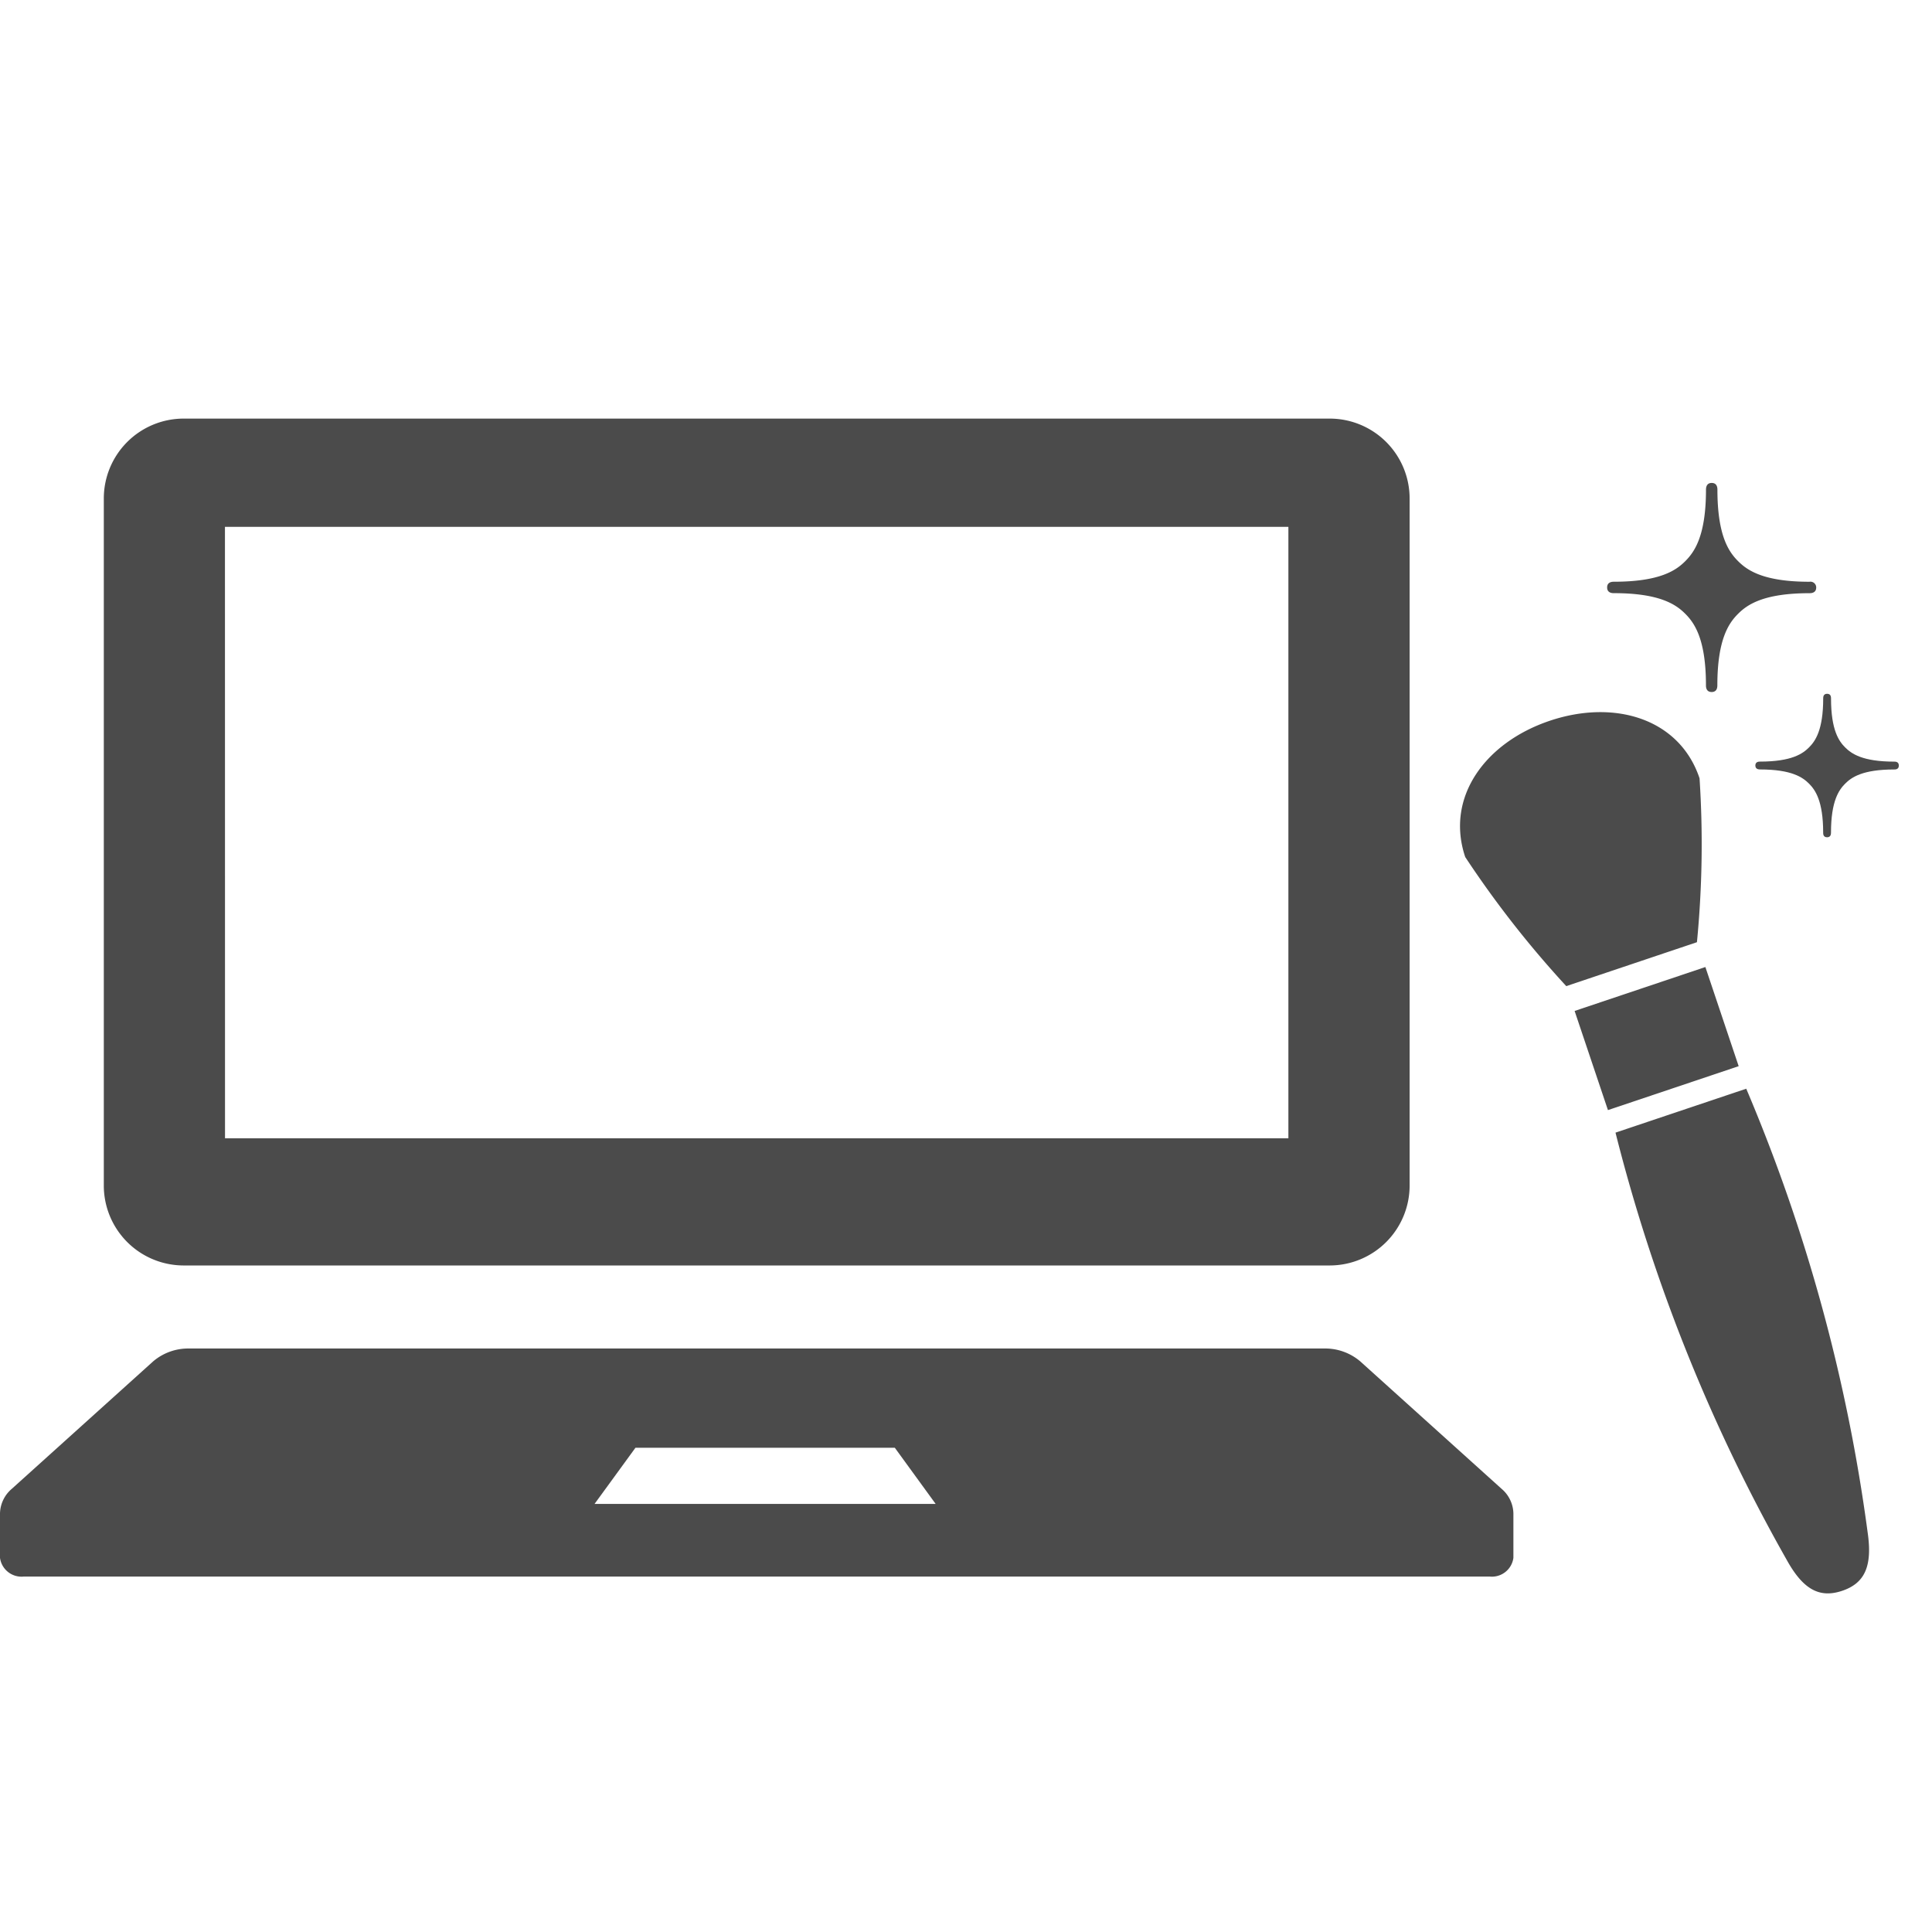 <svg id="レイヤー_1" data-name="レイヤー 1" xmlns="http://www.w3.org/2000/svg" viewBox="0 0 60 60"><defs><style>.cls-1{fill:#4b4b4b;}</style></defs><path class="cls-1" d="M5.686,39.3H41.314a2.483,2.483,0,0,0,2.463-2.5V15.5A2.482,2.482,0,0,0,41.314,13H5.686a2.481,2.481,0,0,0-2.462,2.5V36.8A2.482,2.482,0,0,0,5.686,39.3Zm1.3-22.939H40.012V35.351H6.988Z"/><path class="cls-1" d="M46.636,46.239l-4.392-3.96a1.681,1.681,0,0,0-1.118-.4H5.874a1.681,1.681,0,0,0-1.118.4L.364,46.239A1.032,1.032,0,0,0,0,47v1.38a.674.674,0,0,0,.74.581H46.26a.673.673,0,0,0,.74-.581V47A1.032,1.032,0,0,0,46.636,46.239Zm-28.172.467,1.271-1.745h8.054l1.269,1.745Z"/><path class="cls-1" d="M48.133,22.383c-2.01.675-3.252,2.379-2.629,4.233a31.567,31.567,0,0,0,3.138,4.009L52.7,29.261a31.5,31.5,0,0,0,.081-5.09C52.161,22.316,50.143,21.708,48.133,22.383Z"/><polygon class="cls-1" points="49.936 34.475 53.996 33.111 52.962 30.032 48.901 31.396 49.936 34.475"/><path class="cls-1" d="M55.479,48.427c.517.943,1.031,1.212,1.731.977s.947-.76.79-1.823a53.31,53.31,0,0,0-3.769-13.77l-4.06,1.364A53.283,53.283,0,0,0,55.479,48.427Z"/><path class="cls-1" d="M49.911,18.243c0,.173.155.178.21.178,1.44,0,1.939.362,2.218.642s.641.778.641,2.218c0,.056.005.21.177.21s.177-.154.177-.21c0-1.439.363-1.938.642-2.217s.779-.642,2.219-.642c.055,0,.209-.006.209-.177a.179.179,0,0,0-.209-.178c-1.44,0-1.938-.361-2.218-.641s-.641-.778-.641-2.218c0-.055-.007-.21-.177-.21s-.178.155-.178.21c0,1.44-.362,1.937-.642,2.218s-.778.64-2.218.64C50.066,18.066,49.911,18.073,49.911,18.243Z"/><path class="cls-1" d="M54.514,23.773c0,.118.106.122.144.123.989,0,1.33.248,1.522.44s.44.534.44,1.522c0,.038,0,.144.121.144s.122-.106.122-.144c0-.988.249-1.33.441-1.522s.534-.44,1.522-.439c.038,0,.144,0,.144-.122s-.106-.122-.144-.122c-.988,0-1.33-.249-1.522-.44s-.44-.534-.44-1.523c0-.038,0-.144-.121-.144s-.122.106-.122.144c0,.988-.249,1.33-.441,1.522s-.533.44-1.522.44C54.62,23.652,54.514,23.656,54.514,23.773Z"/></svg>